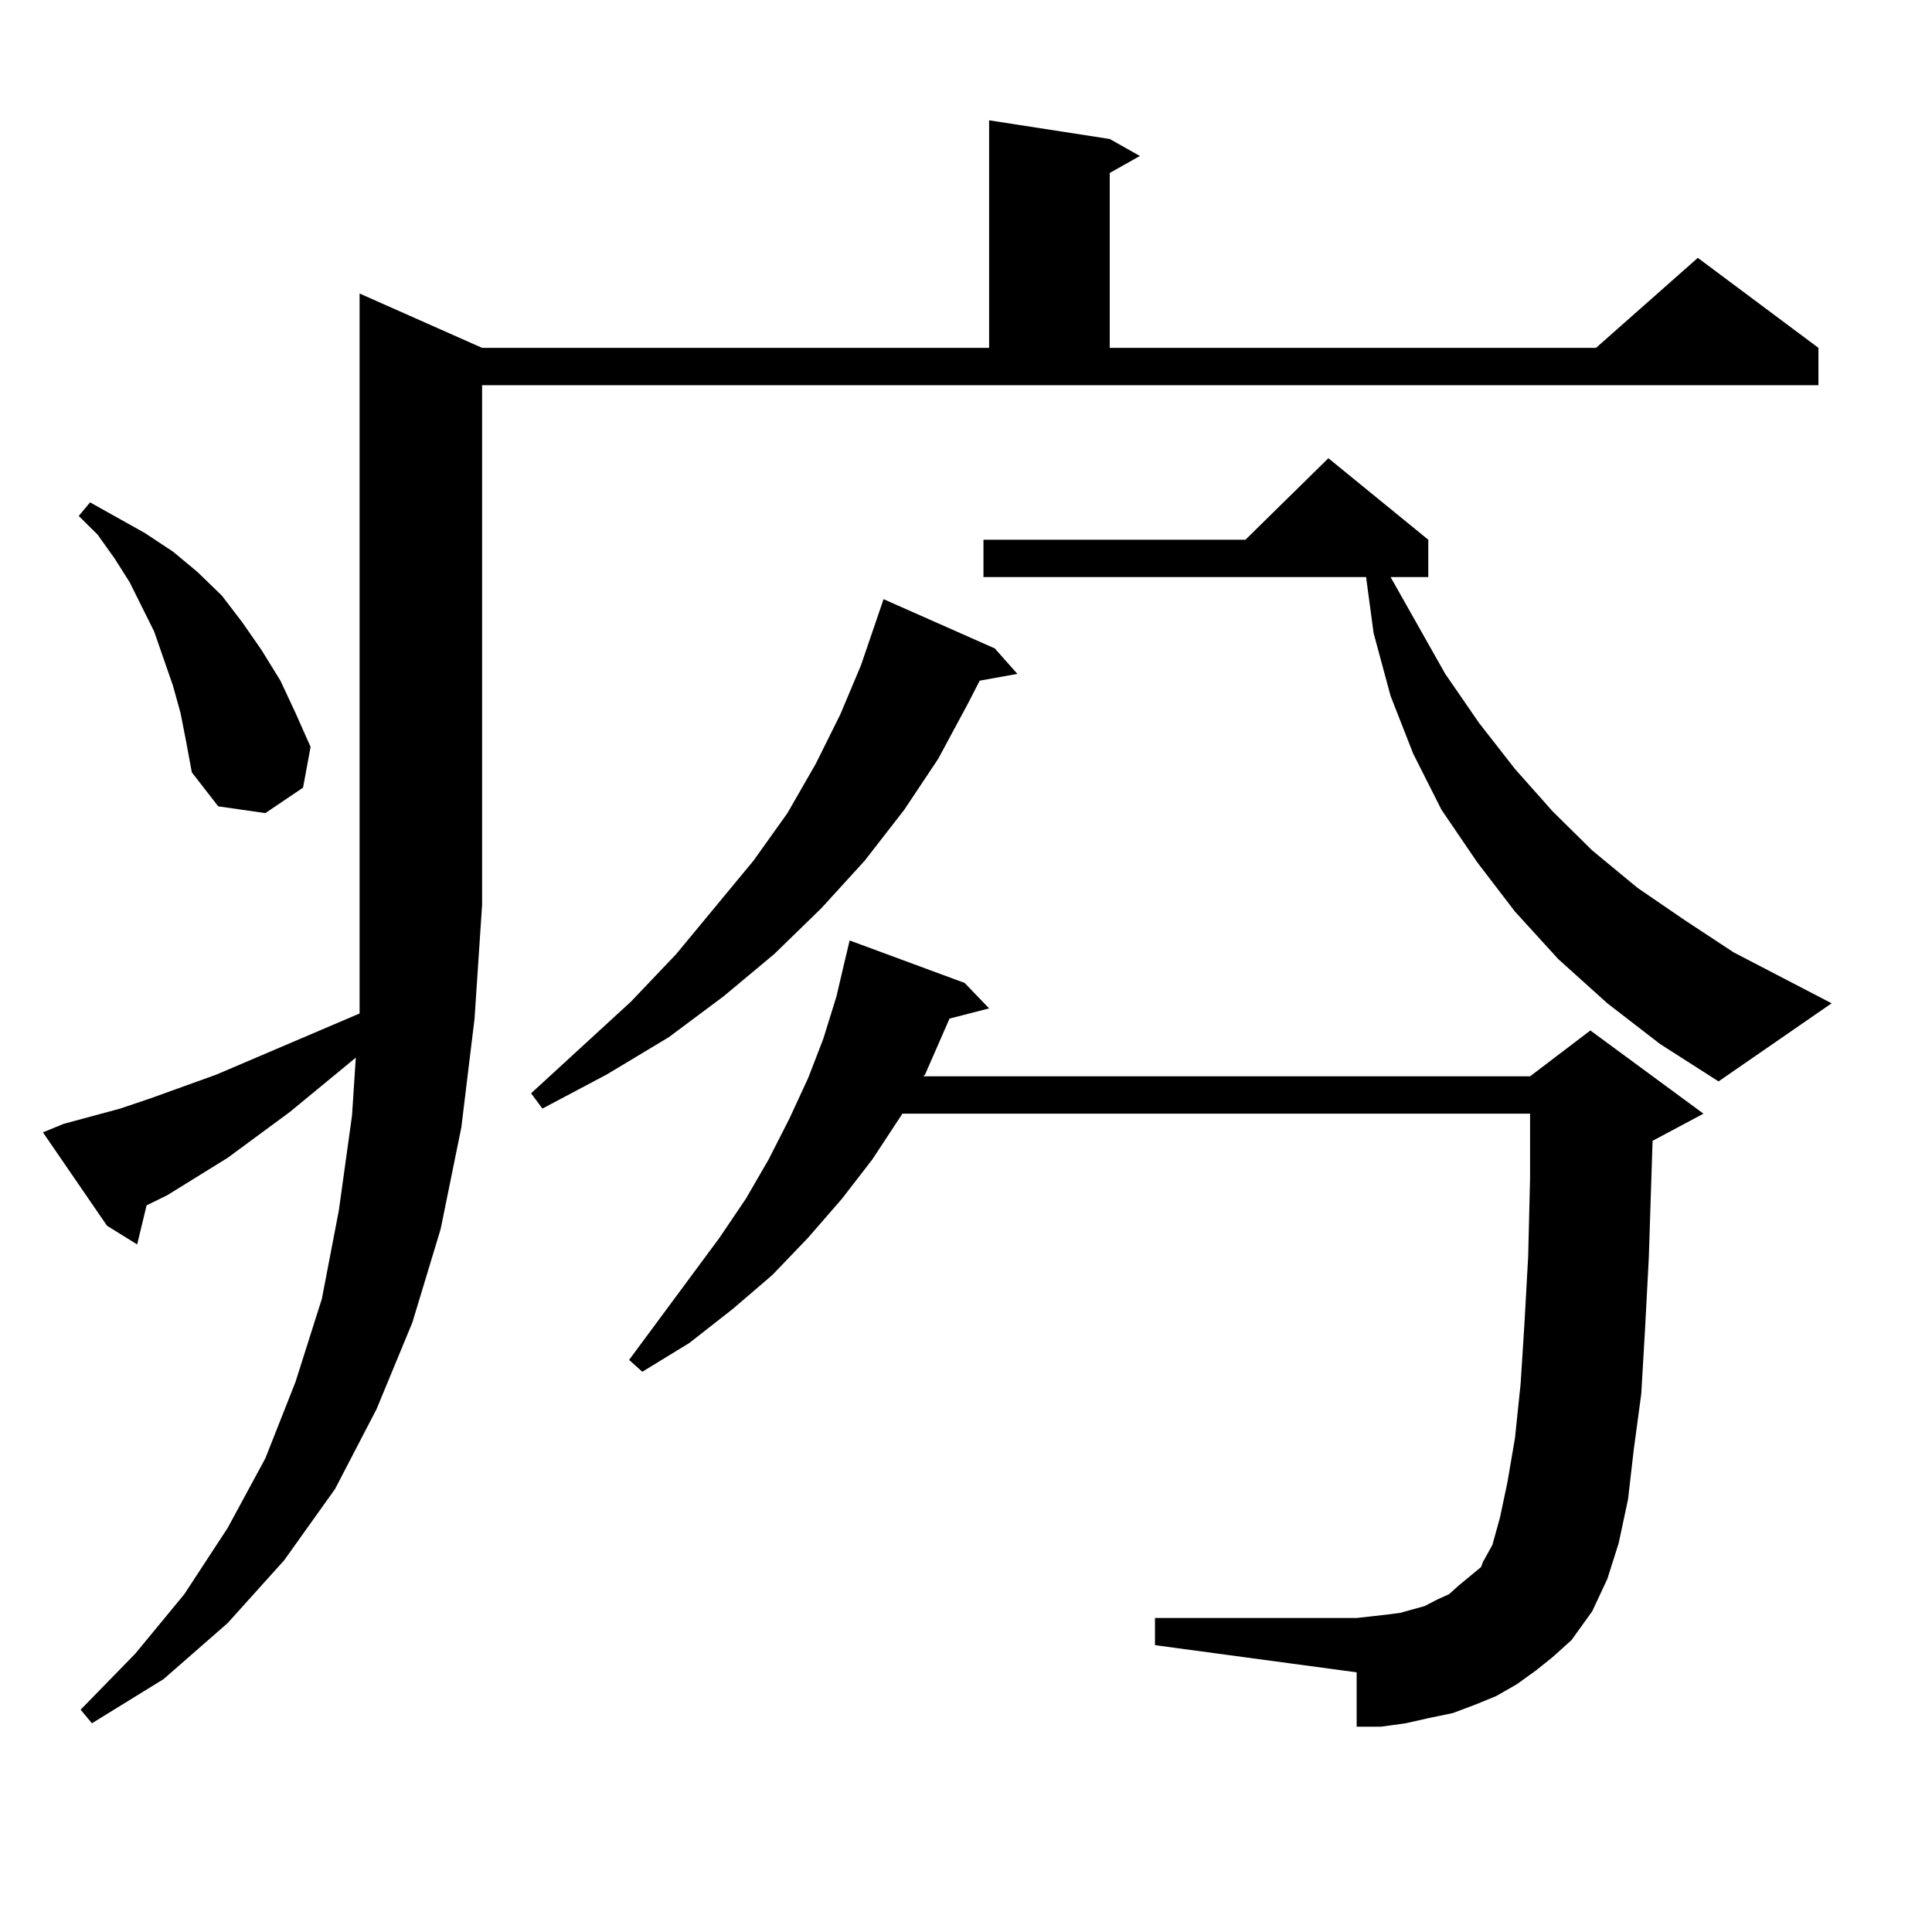 <?xml version="1.0" encoding="utf-8"?>
<!-- Generator: Adobe Illustrator 16.0.0, SVG Export Plug-In . SVG Version: 6.00 Build 0)  -->
<!DOCTYPE svg PUBLIC "-//W3C//DTD SVG 1.1//EN" "http://www.w3.org/Graphics/SVG/1.1/DTD/svg11.dtd">
<svg version="1.1" id="图层_1" xmlns="http://www.w3.org/2000/svg" xmlns:xlink="http://www.w3.org/1999/xlink" x="0px" y="0px"
	 width="1000px" height="1000px" viewBox="0 0 1000 1000" enable-background="new 0 0 1000 1000" xml:space="preserve">
<path d="M32.95,581.707l29.268-7.91l15.609-5.273l34.146-12.305l74.145-31.641v-56.25V151.922l63.413,28.125h262.433V62.273
	l62.438,9.668l15.609,8.789L574.4,89.52v90.527h251.701l52.682-46.582l62.438,46.582v19.336H249.53v268.945l-3.902,58.887
	l-6.829,56.25l-10.731,52.734l-14.634,48.34l-18.536,44.824l-21.463,41.309l-26.341,36.914l-29.268,32.52l-33.17,29.004
	l-37.072,22.852l-5.854-7.031l28.292-29.004l25.365-30.762l22.438-34.277l19.512-36.035l15.609-39.551l13.658-43.066l8.78-45.703
	l6.829-49.219l1.951-29.883l-34.146,28.125l-32.194,23.73l-31.219,19.336l-10.731,5.273l-4.878,20.215l-15.609-9.668l-33.17-48.34
	L32.95,581.707z M93.437,369.012l-3.902-14.063l-4.878-14.063l-4.878-14.063l-12.683-25.488l-7.805-12.305l-8.78-12.305
	l-9.756-9.668l5.854-7.031l28.292,15.82l14.634,9.668l12.683,10.547l12.683,12.305l10.731,14.063l9.756,14.063l9.756,15.82
	l7.805,16.699l7.805,17.578l-3.902,21.094l-19.512,13.184l-24.39-3.516L99.29,399.773l-2.927-15.82L93.437,369.012z M514.89,335.613
	l11.707,13.184l-19.512,3.516l-5.854,11.426l-15.609,29.004l-17.561,26.367l-20.487,26.367l-22.438,24.609l-24.39,23.73
	l-26.341,21.973l-28.292,21.094l-32.194,19.336l-33.17,17.578l-5.854-7.91l51.706-47.461l23.414-24.609l39.999-48.34l17.561-24.609
	l14.634-25.488l12.683-25.488l10.731-25.488l11.707-34.277L514.89,335.613z M794.883,864.715l-9.756,7.031l-10.731,6.152
	l-10.731,4.395l-11.707,4.395l-12.683,2.637l-11.707,2.637l-12.683,1.758h-12.683v-28.125l-104.388-14.063v-14.063h104.388
	l15.609-1.758l6.829-0.879l12.683-3.516l6.829-3.516l5.854-2.637l4.878-4.395l11.707-9.668l0.976-2.637l4.878-8.789l3.902-14.063
	l3.902-18.457l3.902-22.852l2.927-28.125l1.951-30.762l1.951-35.156l0.976-40.43v-33.398h-324.87l-15.609,23.73l-15.609,20.215
	l-17.561,20.215l-18.536,19.336l-20.487,17.578l-22.438,17.578l-24.39,14.941l-6.829-6.152l46.828-63.281l13.658-20.215
	l11.707-20.215l10.731-21.094l9.756-21.094l7.805-20.215l6.829-21.973l3.902-16.699l2.927-12.305l59.511,21.973l12.683,13.184
	l-20.487,5.273l-12.683,29.004l-0.976,0.879h314.139l31.219-23.73l58.535,43.066l-26.341,14.063l-1.951,60.645l-1.951,36.914
	l-1.951,33.398l-3.902,29.004l-2.927,25.488l-4.878,22.852l-5.854,18.457l-7.805,16.699l-10.731,14.941l-9.756,8.789
	L794.883,864.715z M831.955,519.305l-25.365-22.852l-22.438-24.609l-19.512-25.488l-18.536-27.246l-14.634-29.004l-11.707-29.883
	l-8.78-32.52l-3.902-29.004H509.036v-19.336h135.606l42.926-42.188l51.706,42.188v19.336h-19.512l28.292,50.098l17.561,25.488
	l18.536,23.73l19.512,21.973l20.487,20.215l23.414,19.336l24.39,16.699l25.365,16.699l50.73,26.367l-58.535,40.43l-30.243-19.336
	L831.955,519.305z"/>
</svg>
